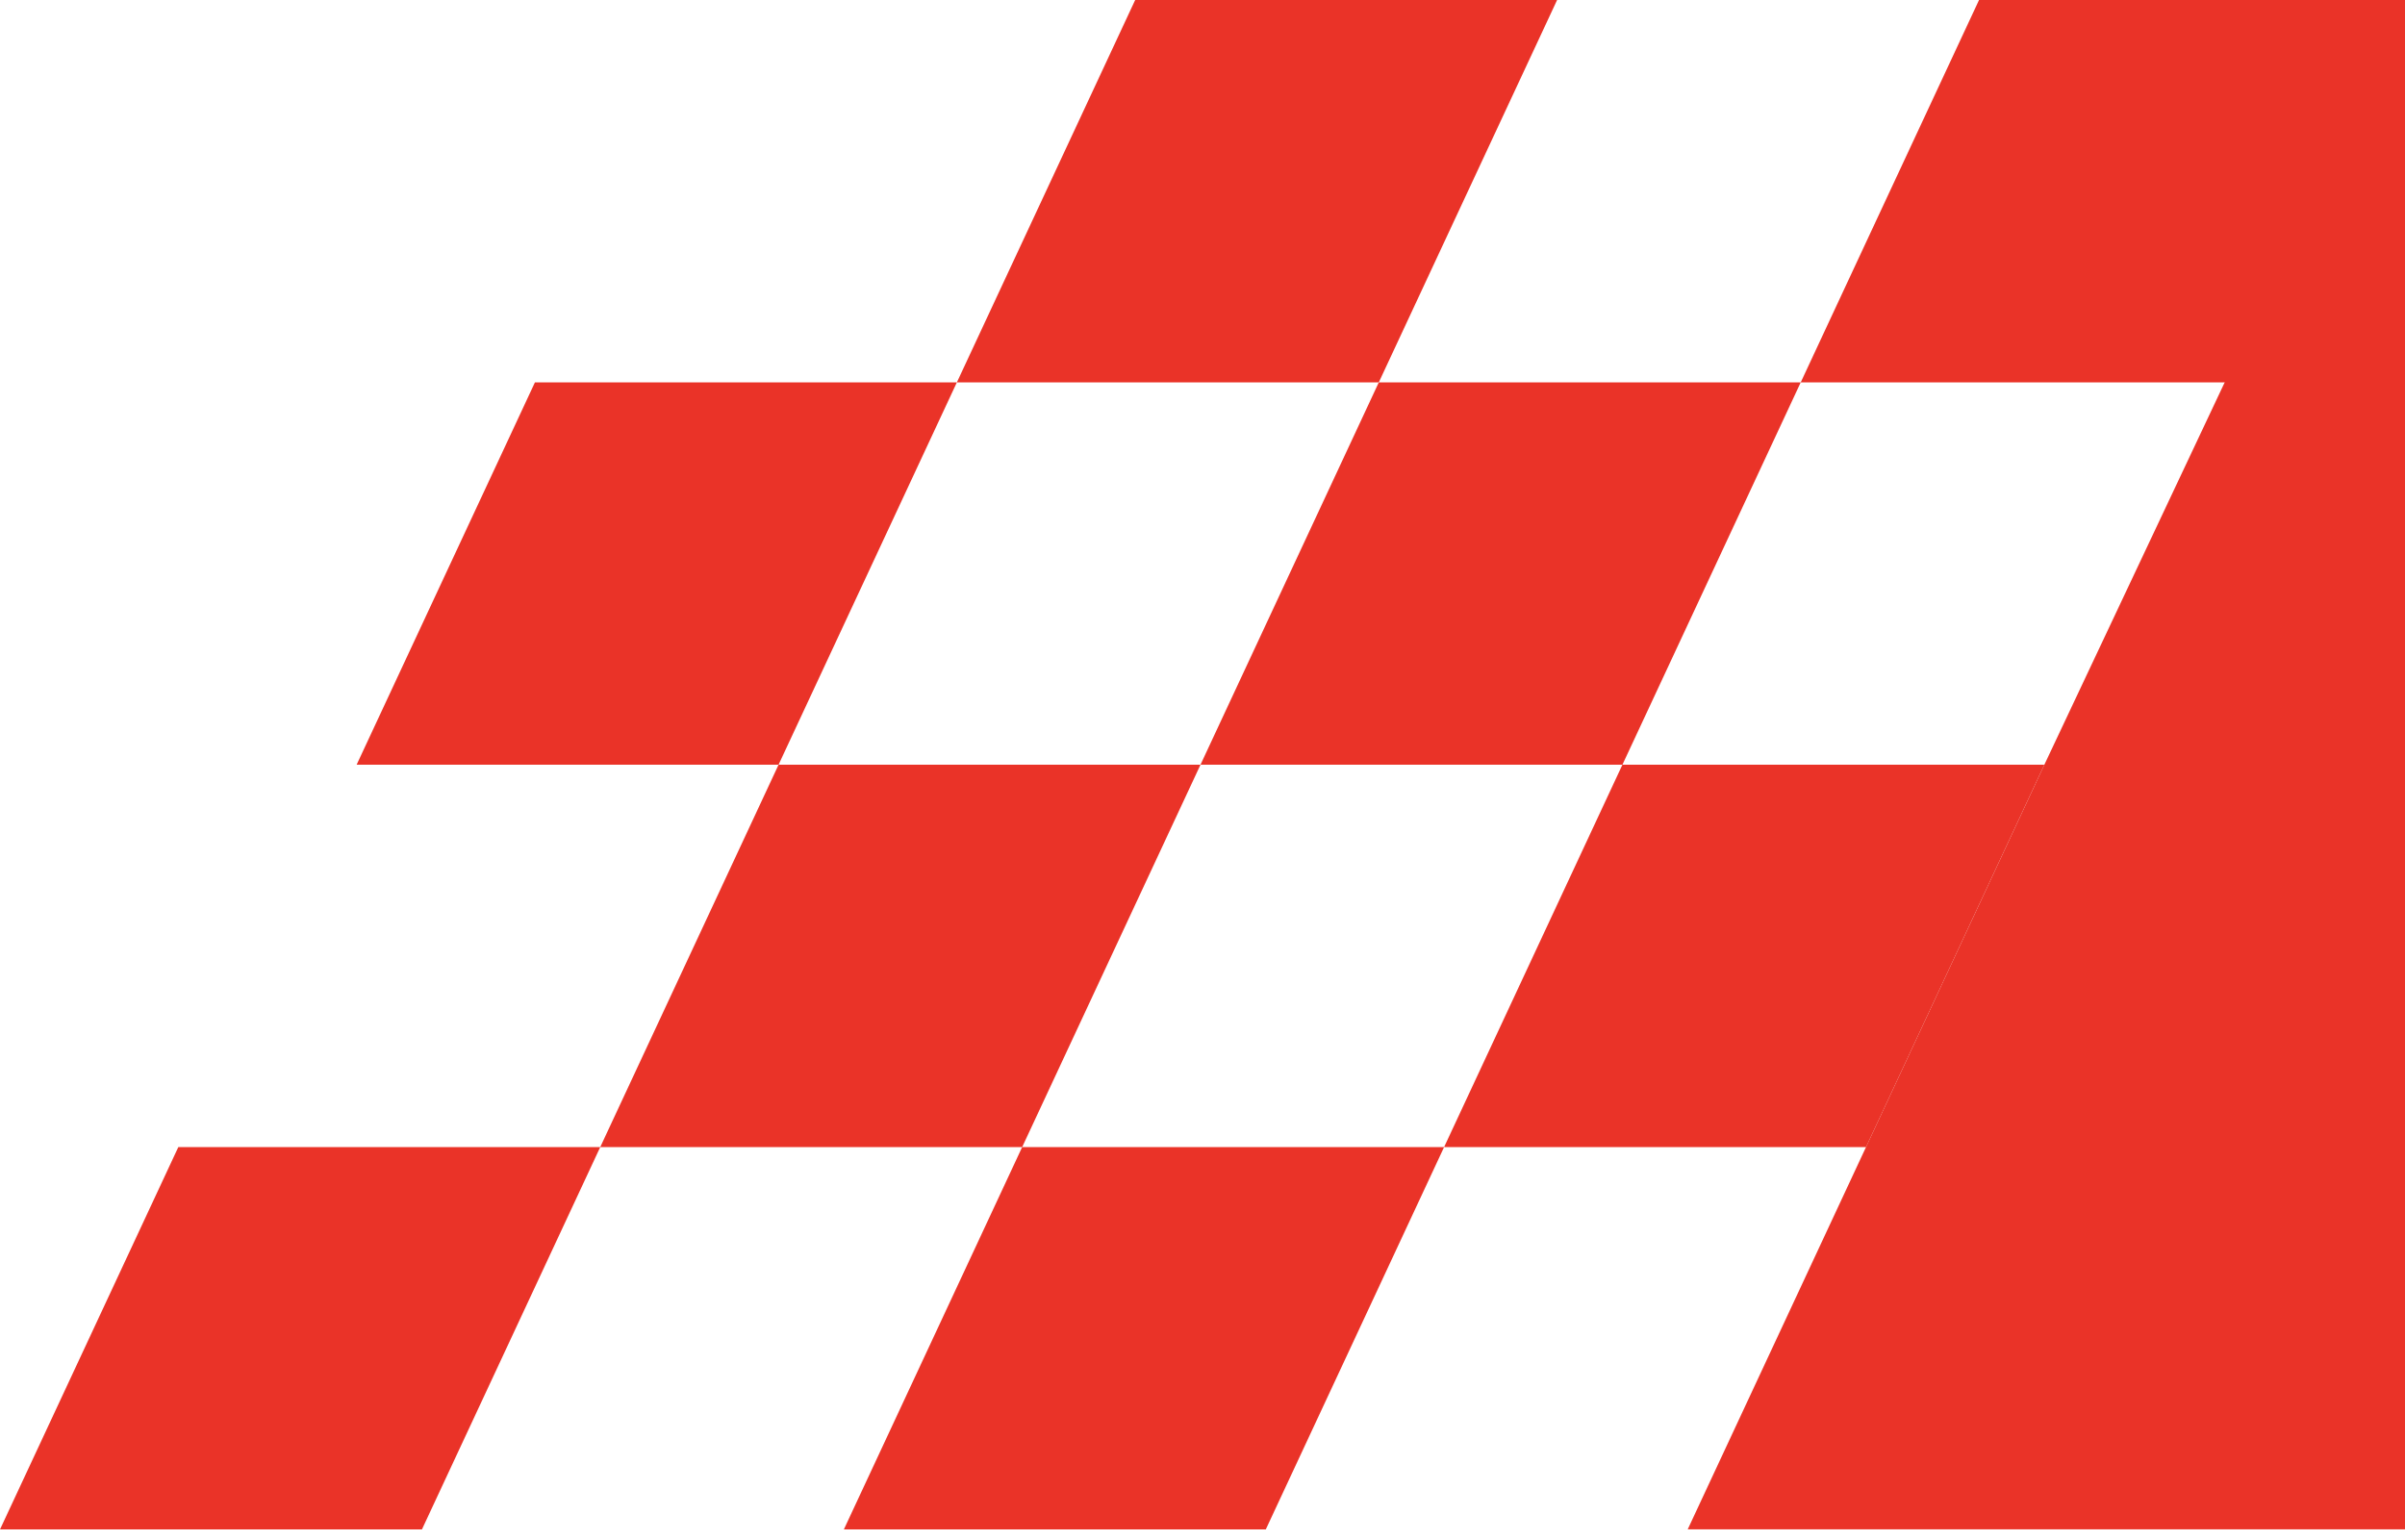 <?xml version="1.0" encoding="UTF-8"?> <svg xmlns="http://www.w3.org/2000/svg" width="114" height="73" viewBox="0 0 114 73" fill="none"><path d="M93.809 0H114.001V18.126H85.357L93.809 0Z" fill="#EA3328"></path><path d="M76.905 36.252H96.905L88.452 54.379H68.452L76.905 36.252Z" fill="#EA3328"></path><path d="M65.357 18.126H85.357L76.905 36.252H56.905L65.357 18.126Z" fill="#EA3328"></path><path d="M48.452 54.379H68.452L60 72.505H40L48.452 54.379Z" fill="#EA3328"></path><path d="M25.357 18.126H45.357L36.905 36.252H16.905L25.357 18.126Z" fill="#EA3328"></path><path d="M8.452 54.379H28.452L20 72.505H0L8.452 54.379Z" fill="#EA3328"></path><path d="M53.809 0H73.809L65.357 18.126H45.357L53.809 0Z" fill="#EA3328"></path><path d="M36.905 36.252H56.905L48.452 54.379H28.452L36.905 36.252Z" fill="#EA3328"></path><path d="M114.001 0V72.5H80L96.905 36.252L114.001 0Z" fill="#EA3328"></path></svg> 